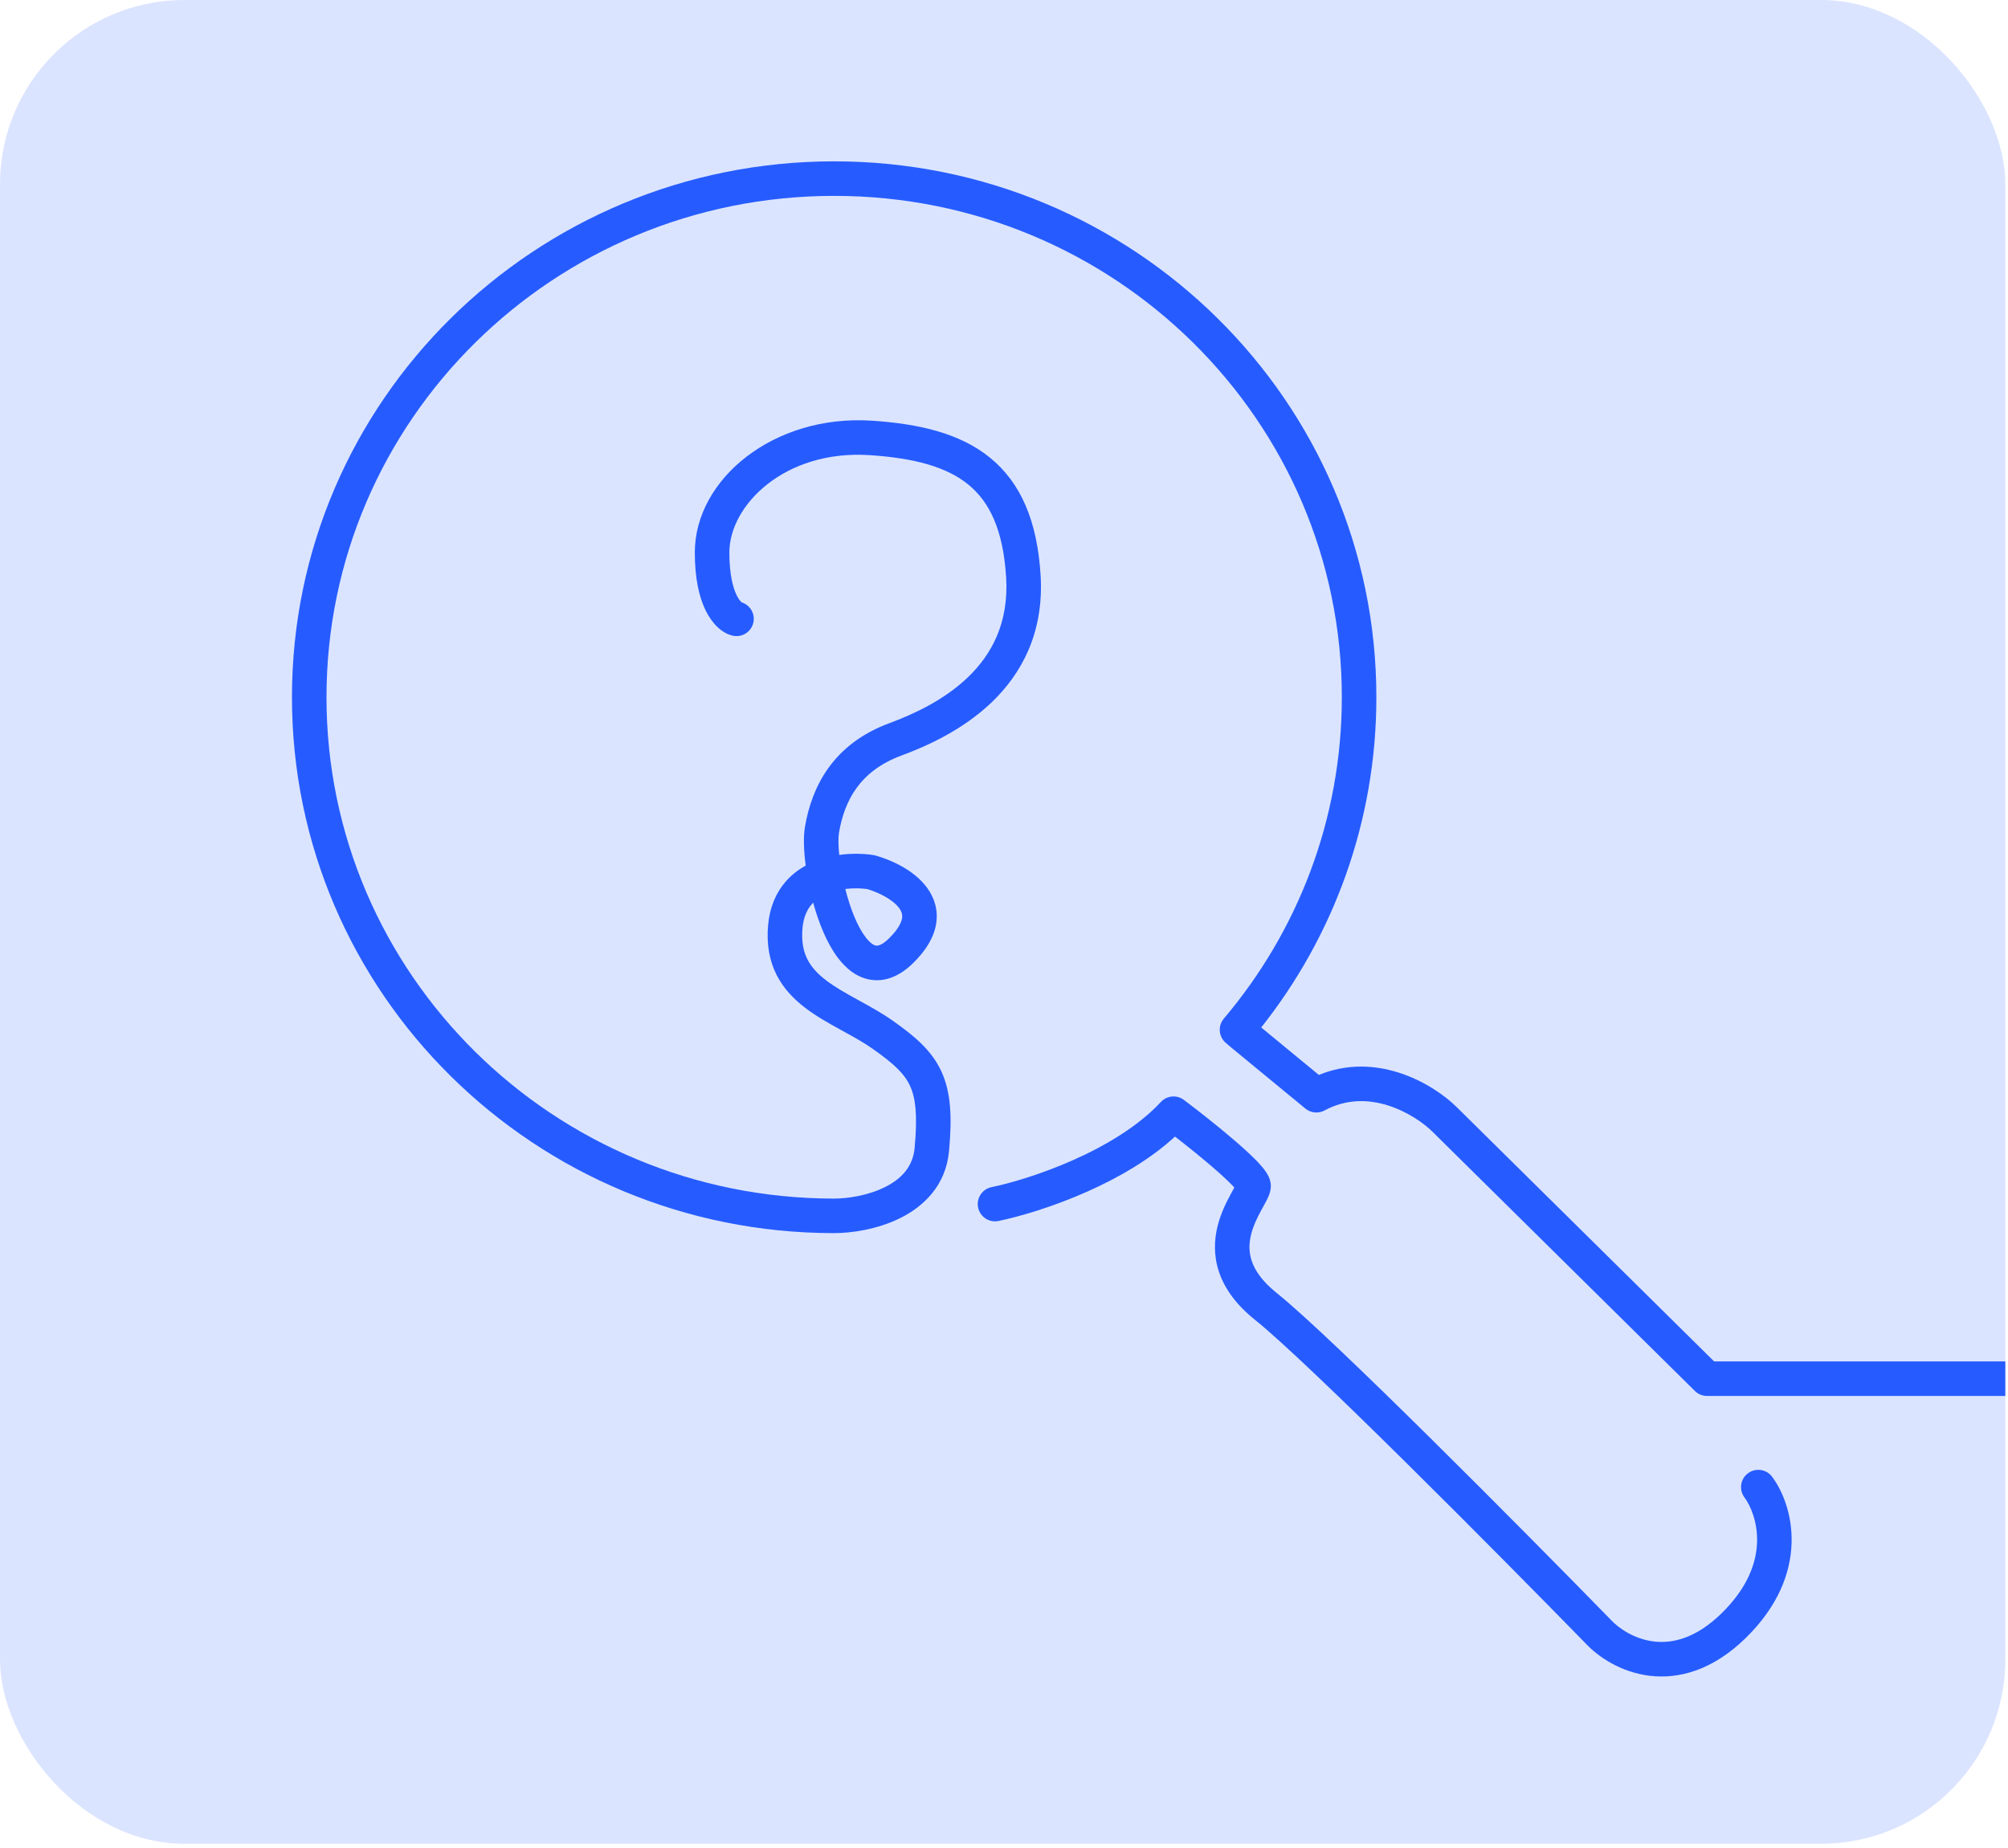 <svg width="163" height="150" viewBox="0 0 163 150" fill="none" xmlns="http://www.w3.org/2000/svg">
<g id="Frame 1000001116">
<g clip-path="url(#clip0_602_643)">
<rect id="Rectangle 4" width="162.782" height="215.171" fill="#DBE4FF"/>
<g id="Group 1000001793">
<path id="Vector 46 (Stroke)" fill-rule="evenodd" clip-rule="evenodd" d="M67.713 15.902C44.938 15.902 26.503 34.14 26.503 56.603C26.503 79.066 44.938 97.304 67.713 97.304C68.797 97.304 70.453 97.061 71.833 96.374C73.178 95.705 74.105 94.711 74.245 93.193C74.488 90.55 74.33 89.15 73.872 88.155C73.42 87.173 72.584 86.375 70.869 85.165C70.117 84.634 69.279 84.173 68.367 83.671C68.321 83.646 68.275 83.621 68.229 83.595C67.295 83.081 66.278 82.514 65.378 81.831C64.467 81.138 63.615 80.281 63.04 79.145C62.458 77.994 62.208 76.654 62.353 75.078C62.486 73.632 62.998 72.463 63.783 71.563C64.262 71.013 64.819 70.592 65.402 70.272C65.245 69.072 65.205 67.941 65.34 67.141C65.894 63.856 67.621 60.405 72.181 58.715C74.102 58.004 76.612 56.861 78.572 54.98C80.486 53.142 81.894 50.59 81.674 46.895C81.44 42.976 80.298 40.716 78.596 39.332C76.834 37.898 74.223 37.19 70.594 36.95C63.704 36.497 59.206 41.013 59.206 44.853C59.206 46.665 59.513 47.743 59.804 48.333C60.012 48.755 60.183 48.881 60.208 48.902C60.908 49.122 61.325 49.852 61.147 50.575C60.961 51.327 60.201 51.785 59.449 51.6C58.565 51.381 57.802 50.612 57.289 49.574C56.755 48.492 56.401 46.959 56.401 44.853C56.401 38.903 62.803 33.627 70.778 34.152C74.581 34.403 77.916 35.163 80.366 37.157C82.876 39.199 84.211 42.325 84.473 46.728C84.748 51.356 82.935 54.679 80.514 57.003C78.138 59.283 75.198 60.588 73.155 61.345C69.787 62.593 68.542 65.017 68.105 67.607C68.045 67.963 68.043 68.596 68.124 69.405C69.161 69.262 70.145 69.3 70.897 69.415C70.954 69.423 71.011 69.436 71.067 69.451C72.328 69.807 74.21 70.63 75.264 72.082C75.831 72.862 76.177 73.857 75.991 75.001C75.811 76.104 75.167 77.157 74.149 78.162C73.159 79.141 72.001 79.721 70.738 79.547C69.529 79.381 68.631 78.576 68.004 77.743C67.113 76.559 66.456 74.908 66.011 73.282C65.971 73.322 65.933 73.364 65.896 73.406C65.528 73.828 65.229 74.43 65.145 75.335C65.043 76.452 65.226 77.254 65.542 77.878C65.865 78.516 66.376 79.067 67.075 79.598C67.786 80.139 68.627 80.613 69.582 81.139C69.64 81.171 69.698 81.203 69.757 81.235C70.635 81.718 71.601 82.249 72.486 82.874C74.239 84.111 75.632 85.272 76.419 86.983C77.2 88.68 77.29 90.707 77.037 93.45C76.781 96.24 74.983 97.938 73.082 98.885C71.216 99.813 69.106 100.108 67.713 100.108C43.421 100.108 23.699 80.646 23.699 56.603C23.699 32.56 43.421 13.098 67.713 13.098C92.005 13.098 111.727 32.56 111.727 56.603C111.727 66.717 108.234 76.026 102.38 83.412L107.061 87.267C109.355 86.318 111.611 86.473 113.494 87.063C115.585 87.718 117.285 88.925 118.247 89.876L139.144 110.523H166.811C167.585 110.523 168.213 111.151 168.213 111.925C168.213 112.699 167.585 113.327 166.811 113.327H138.568C138.199 113.327 137.845 113.182 137.582 112.922L116.276 91.871C115.588 91.19 114.265 90.243 112.656 89.739C111.077 89.244 109.295 89.194 107.522 90.149C107.02 90.419 106.405 90.359 105.965 89.997L100.003 85.088L99.507 84.666C98.918 84.165 98.846 83.282 99.345 82.692C105.326 75.626 108.923 66.53 108.923 56.603C108.923 34.14 90.489 15.902 67.713 15.902ZM68.618 72.169C69.009 73.719 69.578 75.171 70.244 76.056C70.668 76.619 70.977 76.75 71.119 76.769C71.206 76.781 71.542 76.796 72.178 76.168C72.944 75.411 73.171 74.868 73.223 74.55C73.268 74.272 73.205 74.018 72.995 73.73C72.51 73.062 71.418 72.479 70.39 72.175C69.893 72.107 69.264 72.09 68.618 72.169Z" fill="#265CFF"/>
<path id="Vector 47 (Stroke)" fill-rule="evenodd" clip-rule="evenodd" d="M94.235 89.46C94.724 88.934 95.531 88.863 96.105 89.295C97.203 90.121 98.853 91.412 100.237 92.603C100.925 93.196 101.574 93.787 102.06 94.294C102.3 94.545 102.531 94.807 102.71 95.059C102.8 95.186 102.898 95.338 102.978 95.509C103.049 95.661 103.16 95.937 103.16 96.282C103.16 96.583 103.079 96.837 103.027 96.983C102.967 97.146 102.894 97.302 102.827 97.433C102.742 97.602 102.627 97.81 102.518 98.009C102.467 98.1 102.418 98.189 102.373 98.272C102.051 98.865 101.732 99.517 101.558 100.223C101.387 100.913 101.363 101.627 101.611 102.367C101.86 103.108 102.424 103.997 103.633 104.965C105.903 106.782 110.918 111.611 116.198 116.833C121.505 122.084 127.158 127.81 130.743 131.481L130.767 131.506C131.419 132.208 132.681 133.064 134.234 133.257C135.71 133.44 137.627 133.048 139.752 130.969C141.91 128.857 142.575 126.83 142.629 125.215C142.684 123.551 142.095 122.221 141.606 121.563C141.144 120.942 141.273 120.063 141.895 119.602C142.516 119.14 143.394 119.269 143.856 119.89C144.7 121.025 145.509 122.971 145.431 125.308C145.352 127.694 144.351 130.392 141.713 132.974C139.041 135.588 136.295 136.338 133.889 136.04C131.572 135.753 129.741 134.515 128.725 133.428C125.147 129.765 119.513 124.058 114.225 118.827C108.904 113.562 104.009 108.858 101.881 107.154C100.342 105.922 99.407 104.611 98.953 103.259C98.499 101.906 98.568 100.634 98.835 99.552C99.098 98.486 99.559 97.578 99.909 96.935C99.981 96.801 100.044 96.688 100.099 96.588C100.135 96.523 100.167 96.464 100.197 96.409C100.15 96.356 100.096 96.298 100.035 96.234C99.641 95.823 99.072 95.301 98.407 94.728C97.441 93.897 96.327 93.004 95.381 92.271C93.311 94.175 90.711 95.647 88.275 96.731C85.453 97.988 82.733 98.776 81.054 99.122C80.296 99.278 79.555 98.79 79.398 98.031C79.242 97.273 79.73 96.531 80.489 96.375C81.975 96.069 84.502 95.341 87.134 94.17C89.781 92.992 92.419 91.415 94.235 89.46ZM100.391 96.026C100.39 96.027 100.39 96.028 100.389 96.03C100.392 96.02 100.393 96.018 100.391 96.026Z" fill="#265CFF"/>
</g>
</g>
</g>
<defs>
<clipPath id="clip0_602_643">
<rect width="162.782" height="149.684" rx="14.968" fill="white"/>
</clipPath>
</defs>
</svg>
